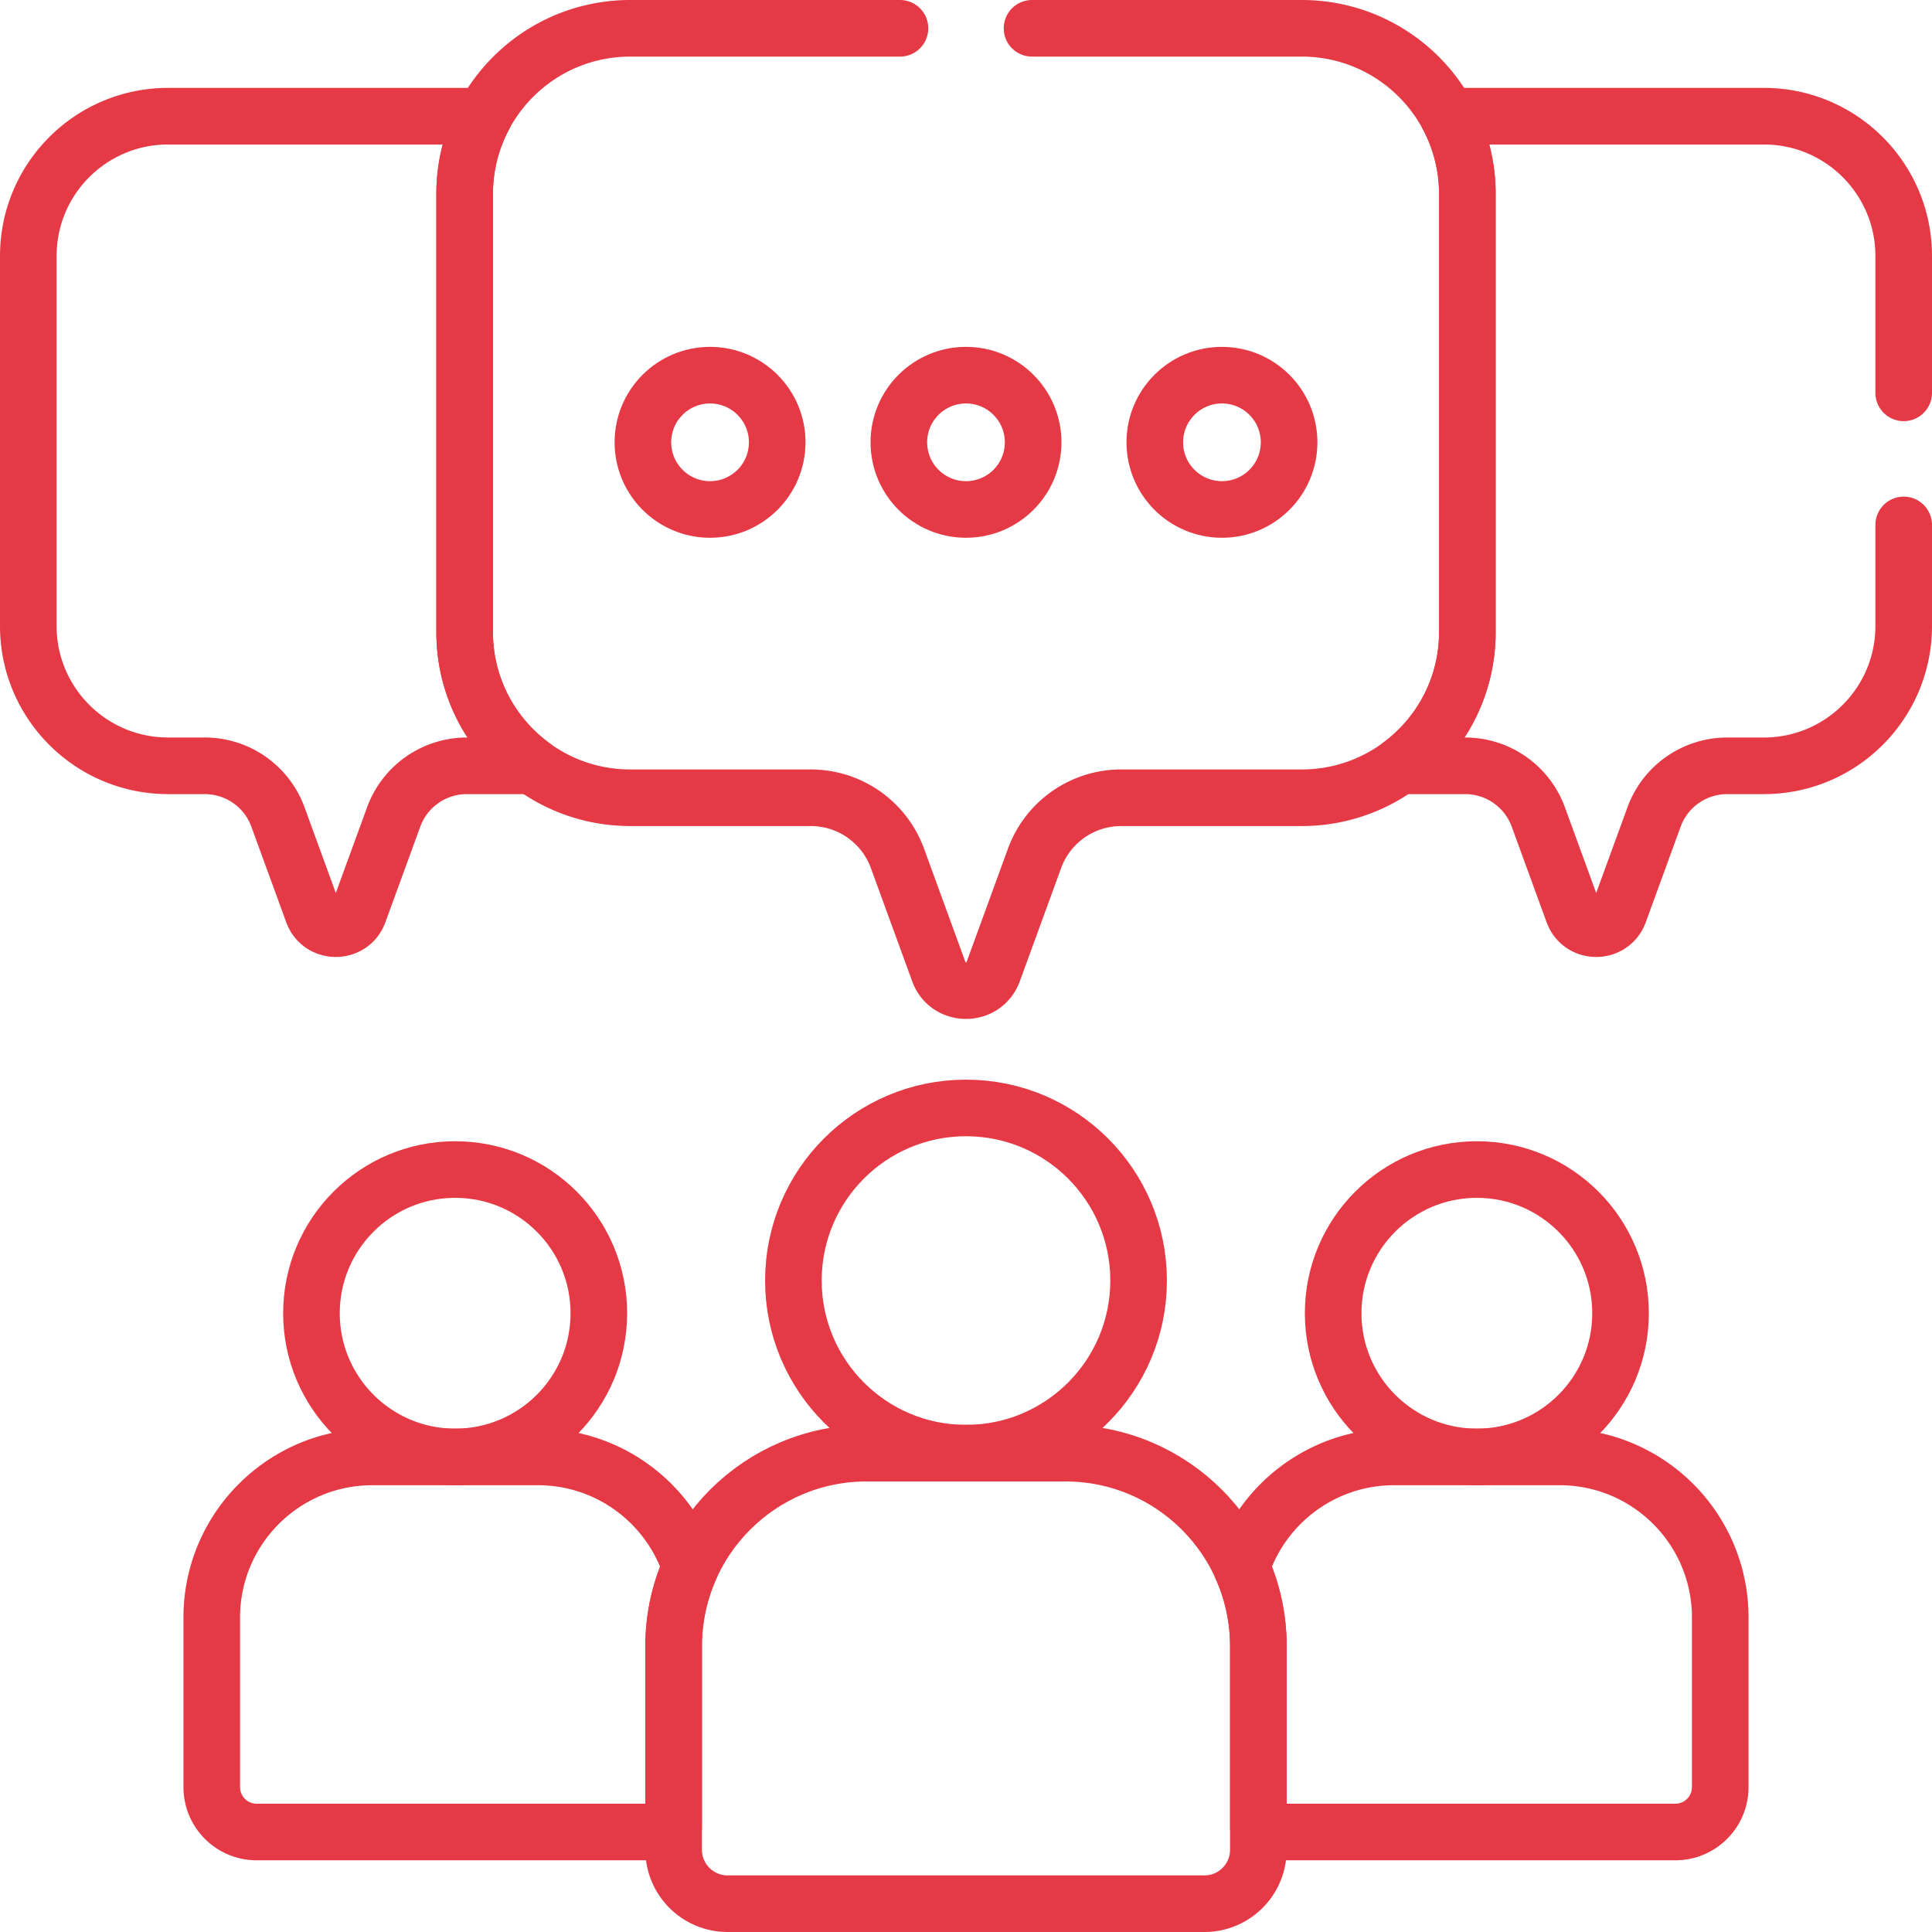 <svg xmlns="http://www.w3.org/2000/svg" version="1.1" xmlns:xlink="http://www.w3.org/1999/xlink" width="512" height="512" x="0" y="0" viewBox="0 0 511.996 511.996" style="enable-background:new 0 0 512 512" xml:space="preserve" class=""><g><circle cx="120.618" cy="348.018" r="38.08" style="stroke-width:15;stroke-linecap:round;stroke-linejoin:round;stroke-miterlimit:10;" fill="none" stroke="#e63946" stroke-width="15" stroke-linecap="round" stroke-linejoin="round" stroke-miterlimit="10" data-original="#000000" opacity="1" class=""></circle><circle cx="391.378" cy="348.018" r="38.08" style="stroke-width:15;stroke-linecap:round;stroke-linejoin:round;stroke-miterlimit:10;" fill="none" stroke="#e63946" stroke-width="15" stroke-linecap="round" stroke-linejoin="round" stroke-miterlimit="10" data-original="#000000" opacity="1" class=""></circle><path d="M282.349 385.099h-52.703c-28.236 0-51.126 22.89-51.126 51.126v53.979c0 7.893 6.399 14.292 14.292 14.292h126.37c7.893 0 14.292-6.399 14.292-14.292v-53.979c.001-28.236-22.889-51.126-51.125-51.126z" style="stroke-width:15;stroke-linecap:round;stroke-linejoin:round;stroke-miterlimit:10;" fill="none" stroke="#e63946" stroke-width="15" stroke-linecap="round" stroke-linejoin="round" stroke-miterlimit="10" data-original="#000000" opacity="1" class=""></path><circle cx="255.998" cy="339.357" r="45.742" style="stroke-width:15;stroke-linecap:round;stroke-linejoin:round;stroke-miterlimit:10;" fill="none" stroke="#e63946" stroke-width="15" stroke-linecap="round" stroke-linejoin="round" stroke-miterlimit="10" data-original="#000000" opacity="1" class=""></circle><path d="M413.316 386.098h-43.875c-18.854 0-34.835 12.264-40.426 29.247a50.917 50.917 0 0 1 4.461 20.88v48.013a11.828 11.828 0 0 0 5.302 1.258H443.98c6.571 0 11.898-5.327 11.898-11.898V428.66c0-23.506-19.056-42.562-42.562-42.562zM178.521 436.225a50.917 50.917 0 0 1 4.461-20.88c-5.591-16.983-21.572-29.247-40.426-29.247H98.68c-23.507 0-42.562 19.056-42.562 42.562v44.938c0 6.571 5.327 11.898 11.898 11.898h105.203c1.907 0 3.703-.46 5.301-1.258v-48.013zM123.136 167.52V51.39a43.687 43.687 0 0 1 5.133-20.599H44.555C24.09 30.791 7.5 47.381 7.5 67.846v98.044c0 20.465 16.59 37.055 37.055 37.055h9.719a20.634 20.634 0 0 1 19.385 13.563l9.242 25.331c2.073 5.683 10.111 5.683 12.184 0l9.242-25.331a20.635 20.635 0 0 1 19.386-13.563h17.412c-10.904-7.985-17.989-20.875-17.989-35.425z" style="stroke-width:15;stroke-linecap:round;stroke-linejoin:round;stroke-miterlimit:10;" fill="none" stroke="#e63946" stroke-width="15" stroke-linecap="round" stroke-linejoin="round" stroke-miterlimit="10" data-original="#000000" opacity="1" class=""></path><circle cx="188.171" cy="117.217" r="17.796" style="stroke-width:15;stroke-linecap:round;stroke-linejoin:round;stroke-miterlimit:10;" fill="none" stroke="#e63946" stroke-width="15" stroke-linecap="round" stroke-linejoin="round" stroke-miterlimit="10" data-original="#000000" opacity="1" class=""></circle><circle cx="255.998" cy="117.217" r="17.796" style="stroke-width:15;stroke-linecap:round;stroke-linejoin:round;stroke-miterlimit:10;" fill="none" stroke="#e63946" stroke-width="15" stroke-linecap="round" stroke-linejoin="round" stroke-miterlimit="10" data-original="#000000" opacity="1" class=""></circle><circle cx="323.825" cy="117.217" r="17.796" style="stroke-width:15;stroke-linecap:round;stroke-linejoin:round;stroke-miterlimit:10;" fill="none" stroke="#e63946" stroke-width="15" stroke-linecap="round" stroke-linejoin="round" stroke-miterlimit="10" data-original="#000000" opacity="1" class=""></circle><path d="M238.498 7.5h-71.472c-24.24 0-43.89 19.65-43.89 43.89v116.13c0 24.24 19.65 43.89 43.89 43.89h47.848a24.441 24.441 0 0 1 22.961 16.065l10.947 30.003c2.456 6.731 11.976 6.731 14.432 0l10.947-30.003a24.442 24.442 0 0 1 22.961-16.065h47.848c24.24 0 43.89-19.65 43.89-43.89V51.39c0-24.24-19.65-43.89-43.89-43.89h-71.472" style="stroke-width:15;stroke-linecap:round;stroke-linejoin:round;stroke-miterlimit:10;" fill="none" stroke="#e63946" stroke-width="15" stroke-linecap="round" stroke-linejoin="round" stroke-miterlimit="10" data-original="#000000" opacity="1" class=""></path><path d="M504.496 104.108V67.846c0-20.465-16.59-37.055-37.055-37.055h-83.714a43.686 43.686 0 0 1 5.132 20.599v116.13c0 14.55-7.085 27.44-17.988 35.426h17.412a20.636 20.636 0 0 1 19.386 13.563l9.242 25.331c2.073 5.683 10.111 5.683 12.184 0l9.242-25.331a20.635 20.635 0 0 1 19.385-13.563h9.719c20.464 0 37.055-16.59 37.055-37.055v-26.782" style="stroke-width:15;stroke-linecap:round;stroke-linejoin:round;stroke-miterlimit:10;" fill="none" stroke="#e63946" stroke-width="15" stroke-linecap="round" stroke-linejoin="round" stroke-miterlimit="10" data-original="#000000" opacity="1" class=""></path></g></svg>